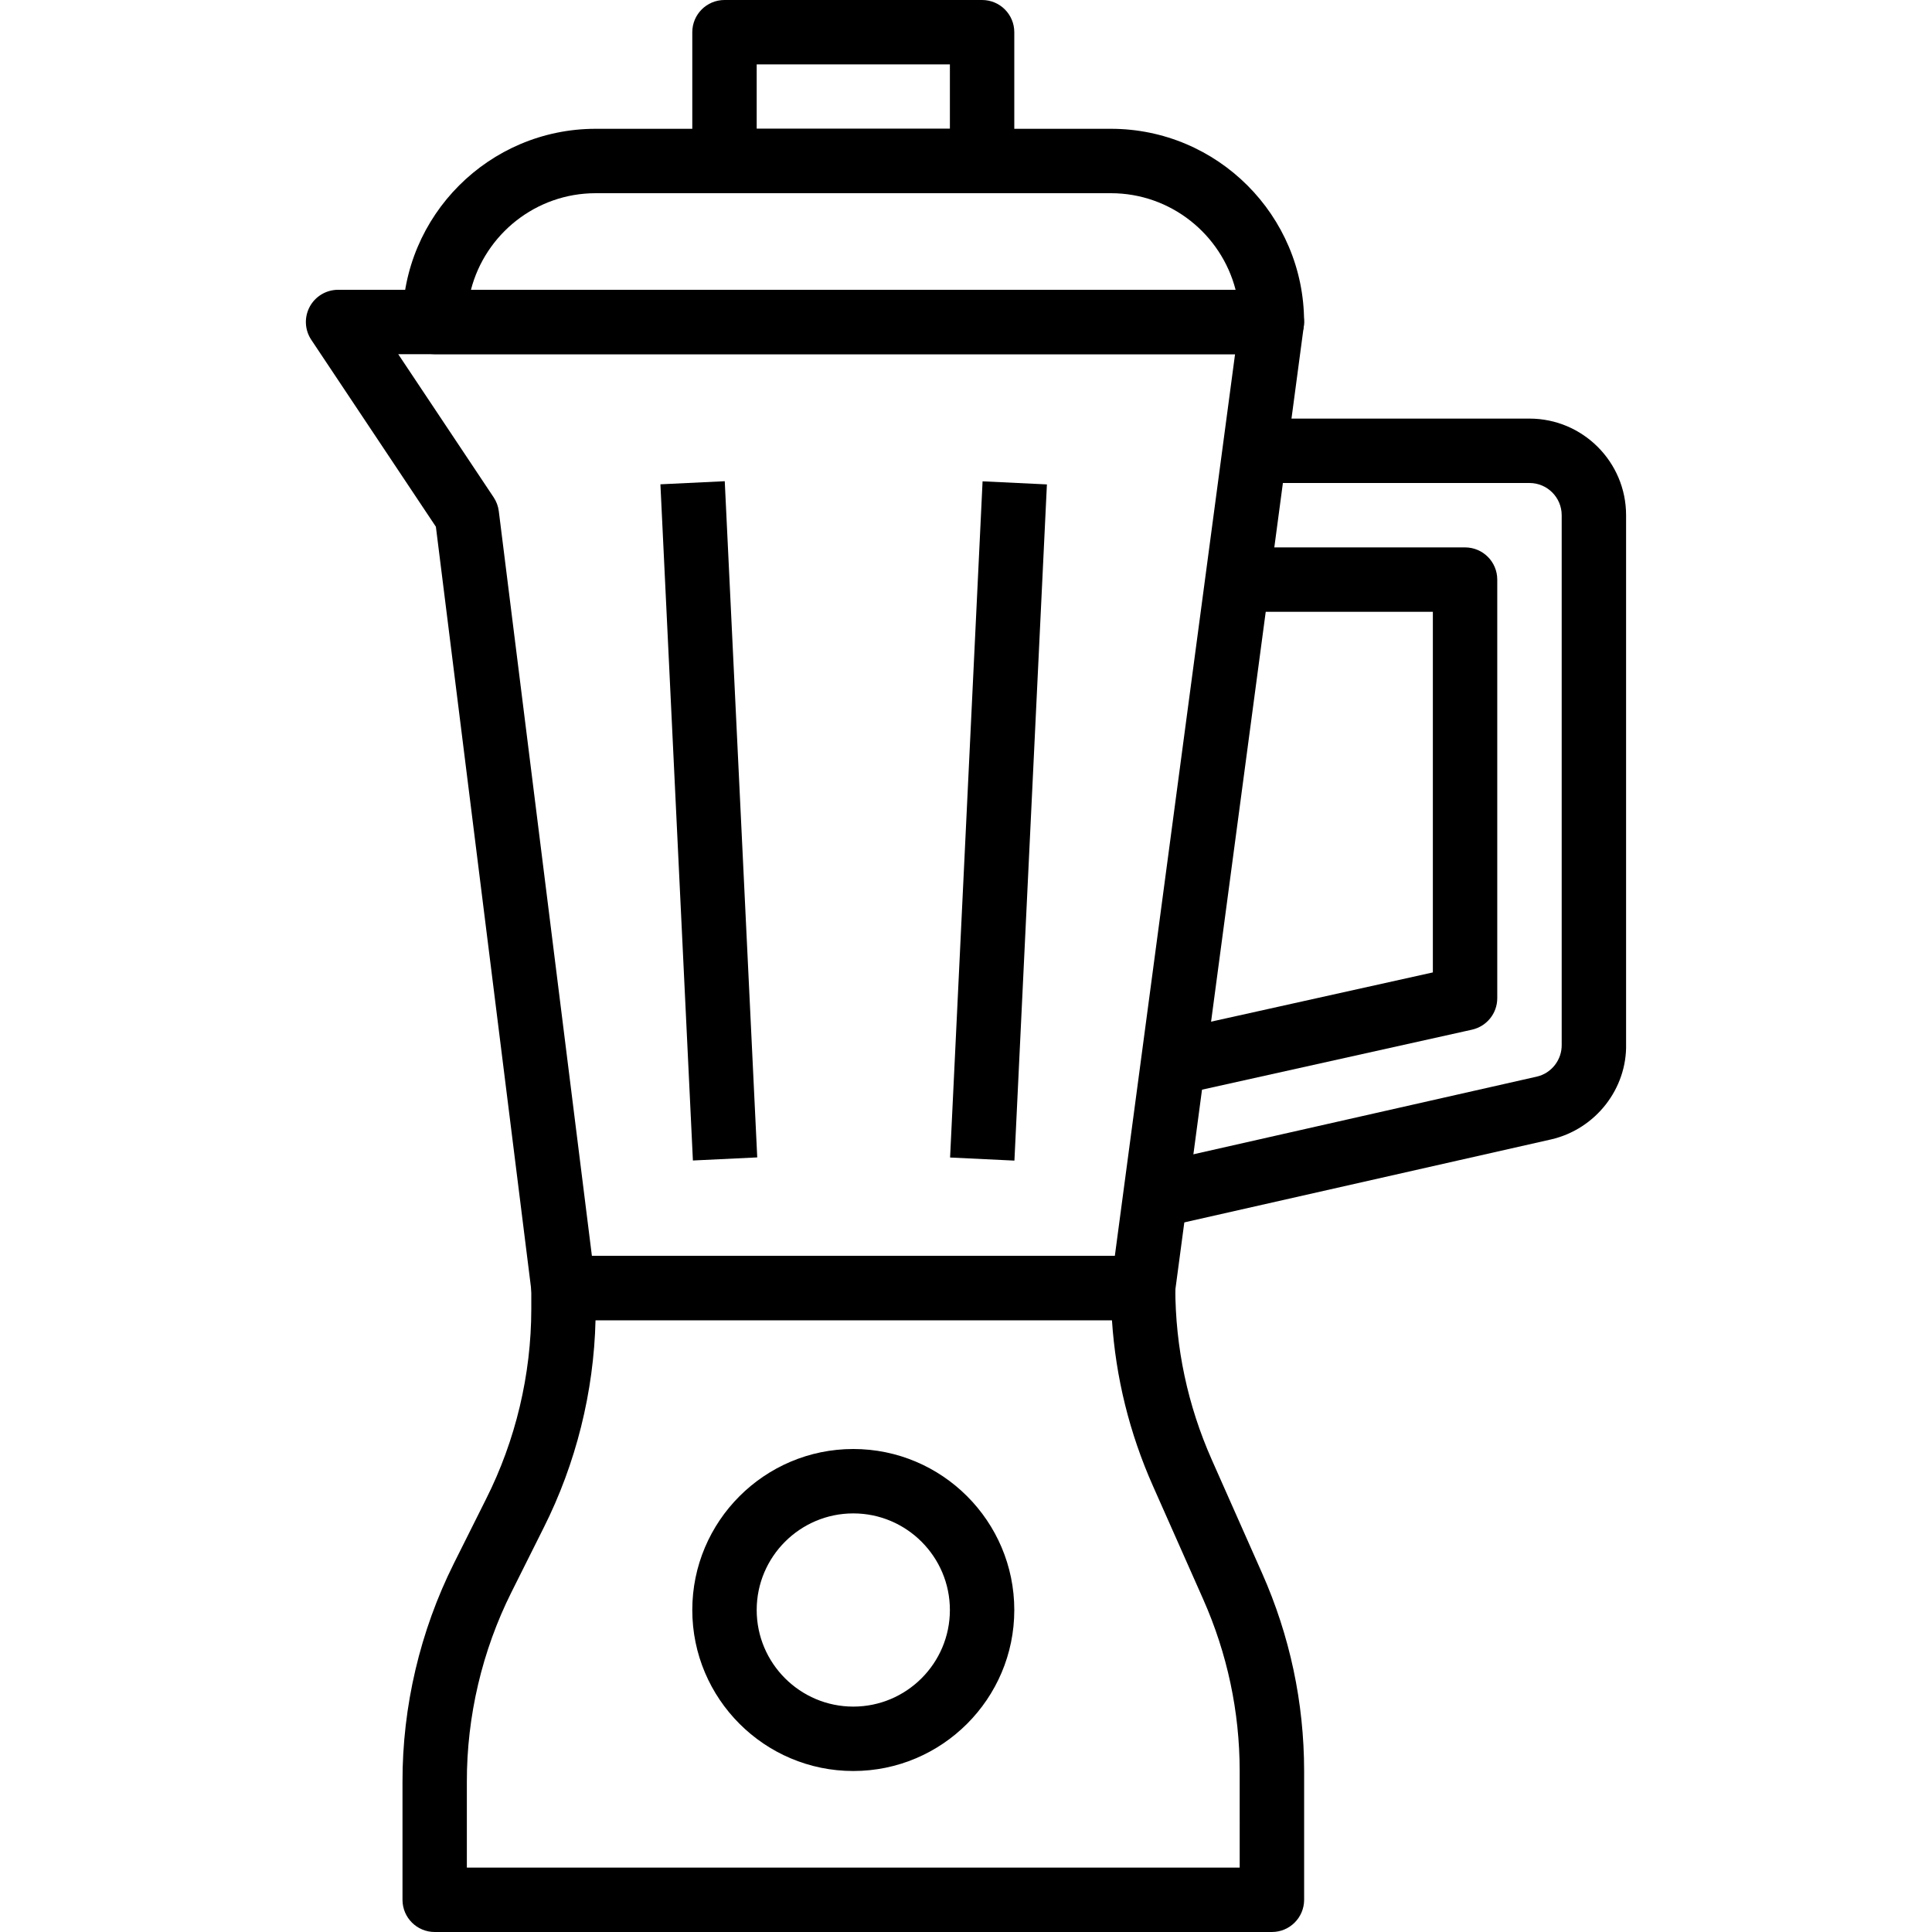 <?xml version="1.0" encoding="UTF-8"?> <svg xmlns="http://www.w3.org/2000/svg" xmlns:xlink="http://www.w3.org/1999/xlink" version="1.1" id="Capa_1" x="0px" y="0px" viewBox="0 0 512 512" style="enable-background:new 0 0 512 512;" xml:space="preserve"> <g> <g> <path d="M334.461,416.896l-13.32-30.037c-6.4-14.438-9.66-29.756-9.677-45.534c-0.009-4.71-3.823-8.525-8.533-8.525h-153.6 c-4.71,0-8.533,3.814-8.533,8.533v5.623c-0.017,17.374-4.156,34.756-11.981,50.295l-8.533,17.067 c-8.951,17.903-13.662,37.931-13.619,57.916v31.232c0,4.719,3.823,8.533,8.533,8.533h221.867c4.71,0,8.533-3.814,8.542-8.533 v-34.133C345.589,451.166,341.834,433.519,334.461,416.896z M328.53,494.933h-204.8h-0.009v-22.724 c-0.034-17.365,4.053-34.748,11.819-50.27l8.525-17.041c8.567-17.024,13.303-35.994,13.756-55.04h136.858 c0.998,15.164,4.634,29.901,10.854,43.913l13.321,30.037c6.4,14.438,9.66,29.756,9.677,45.525V494.933z"></path> </g> </g> <g> <g> <path d="M343.481,79.71c-1.613-1.843-3.959-2.91-6.417-2.91H89.597c-3.149,0-6.042,1.732-7.526,4.506s-1.323,6.135,0.427,8.755 l33.016,49.527l25.353,202.803c0.529,4.267,4.164,7.475,8.465,7.475h153.6c4.267,0,7.885-3.166,8.456-7.407l34.133-256 C345.845,84.019,345.102,81.562,343.481,79.71z M295.447,332.8h-138.59l-24.67-197.325c-0.162-1.323-0.631-2.577-1.365-3.678 l-25.284-37.931h221.764L295.447,332.8z"></path> </g> </g> <g> <g> <path d="M294.397,34.133H157.864c-28.237,0-51.2,22.963-51.2,51.2c0,4.71,3.823,8.533,8.533,8.533h221.867 c4.71,0,8.533-3.823,8.533-8.533C345.597,57.097,322.634,34.133,294.397,34.133z M124.806,76.8 c3.797-14.703,17.178-25.6,33.058-25.6h136.533c15.872,0,29.252,10.897,33.05,25.6H124.806z"></path> </g> </g> <g> <g> <path d="M260.264,0h-68.267c-4.71,0-8.533,3.823-8.533,8.533v34.133c0,4.71,3.823,8.533,8.533,8.533h68.267 c4.71,0,8.533-3.823,8.533-8.533V8.533C268.797,3.823,264.983,0,260.264,0z M251.731,34.133h-51.2V17.067h51.2V34.133z"></path> </g> </g> <g> <g> <path d="M405.331,110.933h-68.267V128h68.267c4.71,0,8.533,3.831,8.533,8.533v140.254c0.102,4.036-2.679,7.629-6.579,8.525 l-97.707,22.101l3.763,16.648l97.749-22.11c11.81-2.739,20.147-13.491,19.84-25.387V136.533 C430.931,122.419,419.445,110.933,405.331,110.933z"></path> </g> </g> <g> <g> <path d="M388.255,145.067h-59.733v17.067h51.2v95.565l-70.118,15.573l3.703,16.666l76.8-17.067 c3.908-0.879,6.682-4.335,6.682-8.337V153.6C396.789,148.89,392.974,145.067,388.255,145.067z"></path> </g> </g> <g> <g> <rect x="179.201" y="127.893" transform="matrix(0.999 -0.048 0.048 0.999 -10.144 9.182)" width="17.067" height="179.377"></rect> </g> </g> <g> <g> <rect x="174.838" y="209.024" transform="matrix(0.048 -0.999 0.999 0.048 34.575 471.384)" width="179.378" height="17.067"></rect> </g> </g> <g> <g> <path d="M226.131,384c-23.526,0-42.667,19.14-42.667,42.667s19.14,42.667,42.667,42.667c23.518,0,42.667-19.14,42.667-42.667 S249.657,384,226.131,384z M226.131,452.267c-14.114,0-25.6-11.486-25.6-25.6s11.486-25.6,25.6-25.6s25.6,11.486,25.6,25.6 S240.245,452.267,226.131,452.267z"></path> </g> </g> <g> </g> <g> </g> <g> </g> <g> </g> <g> </g> <g> </g> <g> </g> <g> </g> <g> </g> <g> </g> <g> </g> <g> </g> <g> </g> <g> </g> <g> </g> </svg> 
